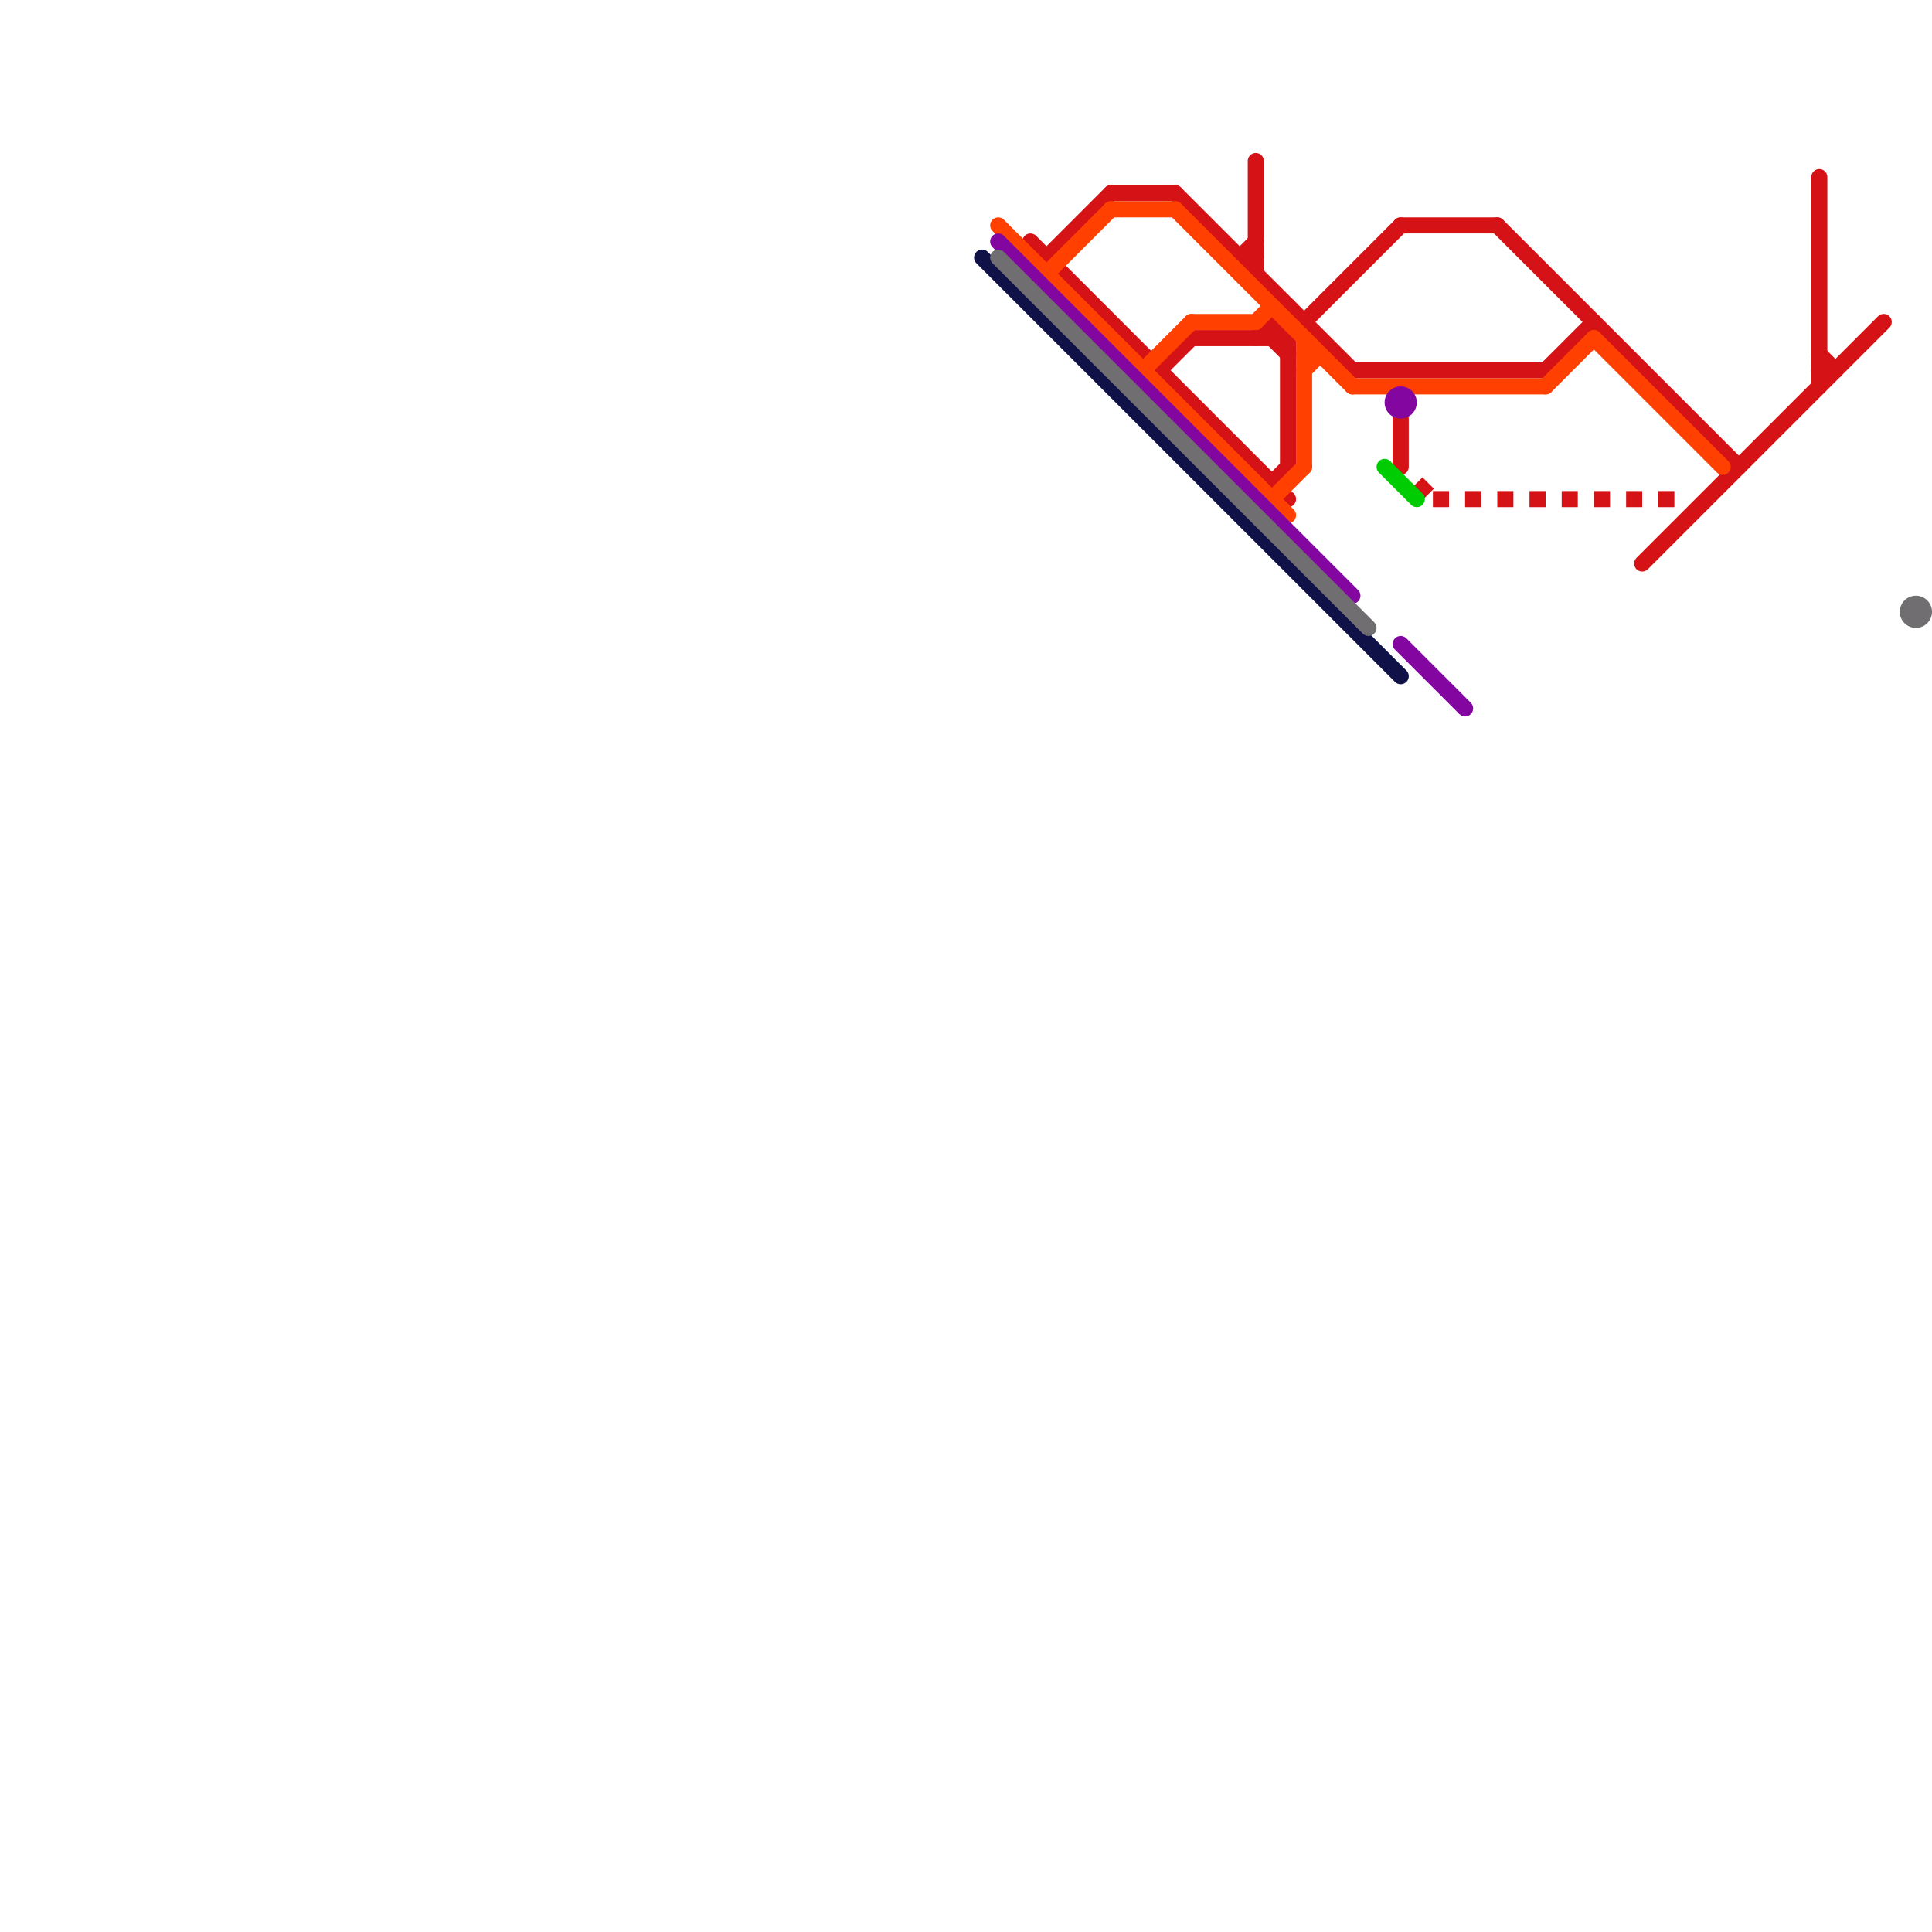 
<svg version="1.1" xmlns="http://www.w3.org/2000/svg" viewBox="0 0 120 120">
<style>text { font: 1px Helvetica; font-weight: 600; white-space: pre; dominant-baseline: central; } line { stroke-width: 1; fill: none; stroke-linecap: round; stroke-linejoin: round; } .c0 { stroke: #101147 } .c1 { stroke: #d51317 } .c2 { stroke: #00cc03 } .c3 { stroke: #ff4000 } .c4 { stroke: #8306a0 } .c5 { stroke: #716e72 } .lds1 { stroke-dasharray: 1 1; }.lho1 { stroke-width: 0.6; stroke-linecap: butt; }.w1 { stroke-width: 1; }.l6 { stroke-linecap: butt; }.l8 { stroke-linecap: butt; }</style><defs><g id="clg-101147"><circle r="0.6" fill="#101147"/><circle r="0.3" fill="#fff"/></g><g id="clg-8306a0"><circle r="0.6" fill="#8306a0"/><circle r="0.3" fill="#fff"/></g><g id="clg-d51317"><circle r="0.6" fill="#d51317"/><circle r="0.3" fill="#fff"/></g><g id="clg-716e72"><circle r="0.6" fill="#716e72"/><circle r="0.3" fill="#fff"/></g><g id="clg-ff4000"><circle r="0.6" fill="#ff4000"/><circle r="0.3" fill="#fff"/></g><g id="clg-00cc03"><circle r="0.6" fill="#00cc03"/><circle r="0.3" fill="#fff"/></g></defs><line class="c0 " x1="61" y1="16" x2="87" y2="42"/><line class="c1 " x1="84" y1="23" x2="96" y2="23"/><line class="c1 " x1="79" y1="20" x2="80" y2="21"/><line class="c1 " x1="78" y1="21" x2="80" y2="19"/><line class="c1 " x1="87" y1="26" x2="87" y2="29"/><line class="c1 " x1="65" y1="16" x2="69" y2="12"/><line class="c1 " x1="77" y1="16" x2="78" y2="16"/><line class="c1 " x1="113" y1="11" x2="113" y2="24"/><line class="c1 " x1="113" y1="23" x2="114" y2="23"/><line class="c1 " x1="73" y1="12" x2="84" y2="23"/><line class="c1 " x1="78" y1="10" x2="78" y2="17"/><line class="c1 " x1="69" y1="12" x2="73" y2="12"/><line class="c1 " x1="113" y1="22" x2="114" y2="23"/><line class="c1 " x1="102" y1="35" x2="117" y2="20"/><line class="c1 " x1="87" y1="14" x2="93" y2="14"/><line class="c1 " x1="79" y1="30" x2="80" y2="29"/><line class="c1 " x1="64" y1="15" x2="80" y2="31"/><line class="c1 " x1="79" y1="21" x2="80" y2="22"/><line class="c1 " x1="79" y1="20" x2="79" y2="21"/><line class="c1 " x1="77" y1="16" x2="78" y2="15"/><line class="c1 " x1="80" y1="21" x2="87" y2="14"/><line class="c1 " x1="72" y1="23" x2="74" y2="21"/><line class="c1 " x1="96" y1="23" x2="99" y2="20"/><line class="c1 " x1="74" y1="21" x2="80" y2="21"/><line class="c1 " x1="93" y1="14" x2="108" y2="29"/><line class="c1 " x1="80" y1="21" x2="80" y2="29"/><line class="c1 l8 lds1" x1="88" y1="30" x2="89" y2="31"/><line class="c1 l8 lds1" x1="89" y1="31" x2="105" y2="31"/><line class="c2 " x1="86" y1="29" x2="88" y2="31"/><line class="c3 " x1="99" y1="21" x2="107" y2="29"/><line class="c3 " x1="81" y1="22" x2="82" y2="22"/><line class="c3 " x1="71" y1="23" x2="74" y2="20"/><line class="c3 " x1="81" y1="21" x2="81" y2="29"/><line class="c3 " x1="81" y1="23" x2="82" y2="22"/><line class="c3 " x1="69" y1="13" x2="73" y2="13"/><line class="c3 " x1="73" y1="13" x2="84" y2="24"/><line class="c3 " x1="62" y1="14" x2="80" y2="32"/><line class="c3 " x1="96" y1="24" x2="99" y2="21"/><line class="c3 " x1="74" y1="20" x2="78" y2="20"/><line class="c3 " x1="79" y1="31" x2="81" y2="29"/><line class="c3 " x1="65" y1="17" x2="69" y2="13"/><line class="c3 " x1="78" y1="20" x2="79" y2="19"/><line class="c3 " x1="84" y1="24" x2="96" y2="24"/><circle cx="87" cy="25" r="1" fill="#8306a0" /><line class="c4 " x1="62" y1="15" x2="84" y2="37"/><line class="c4 " x1="87" y1="40" x2="91" y2="44"/><line class="c5 " x1="62" y1="16" x2="85" y2="39"/><circle cx="119" cy="38" r="1" fill="#716e72" />
</svg>
